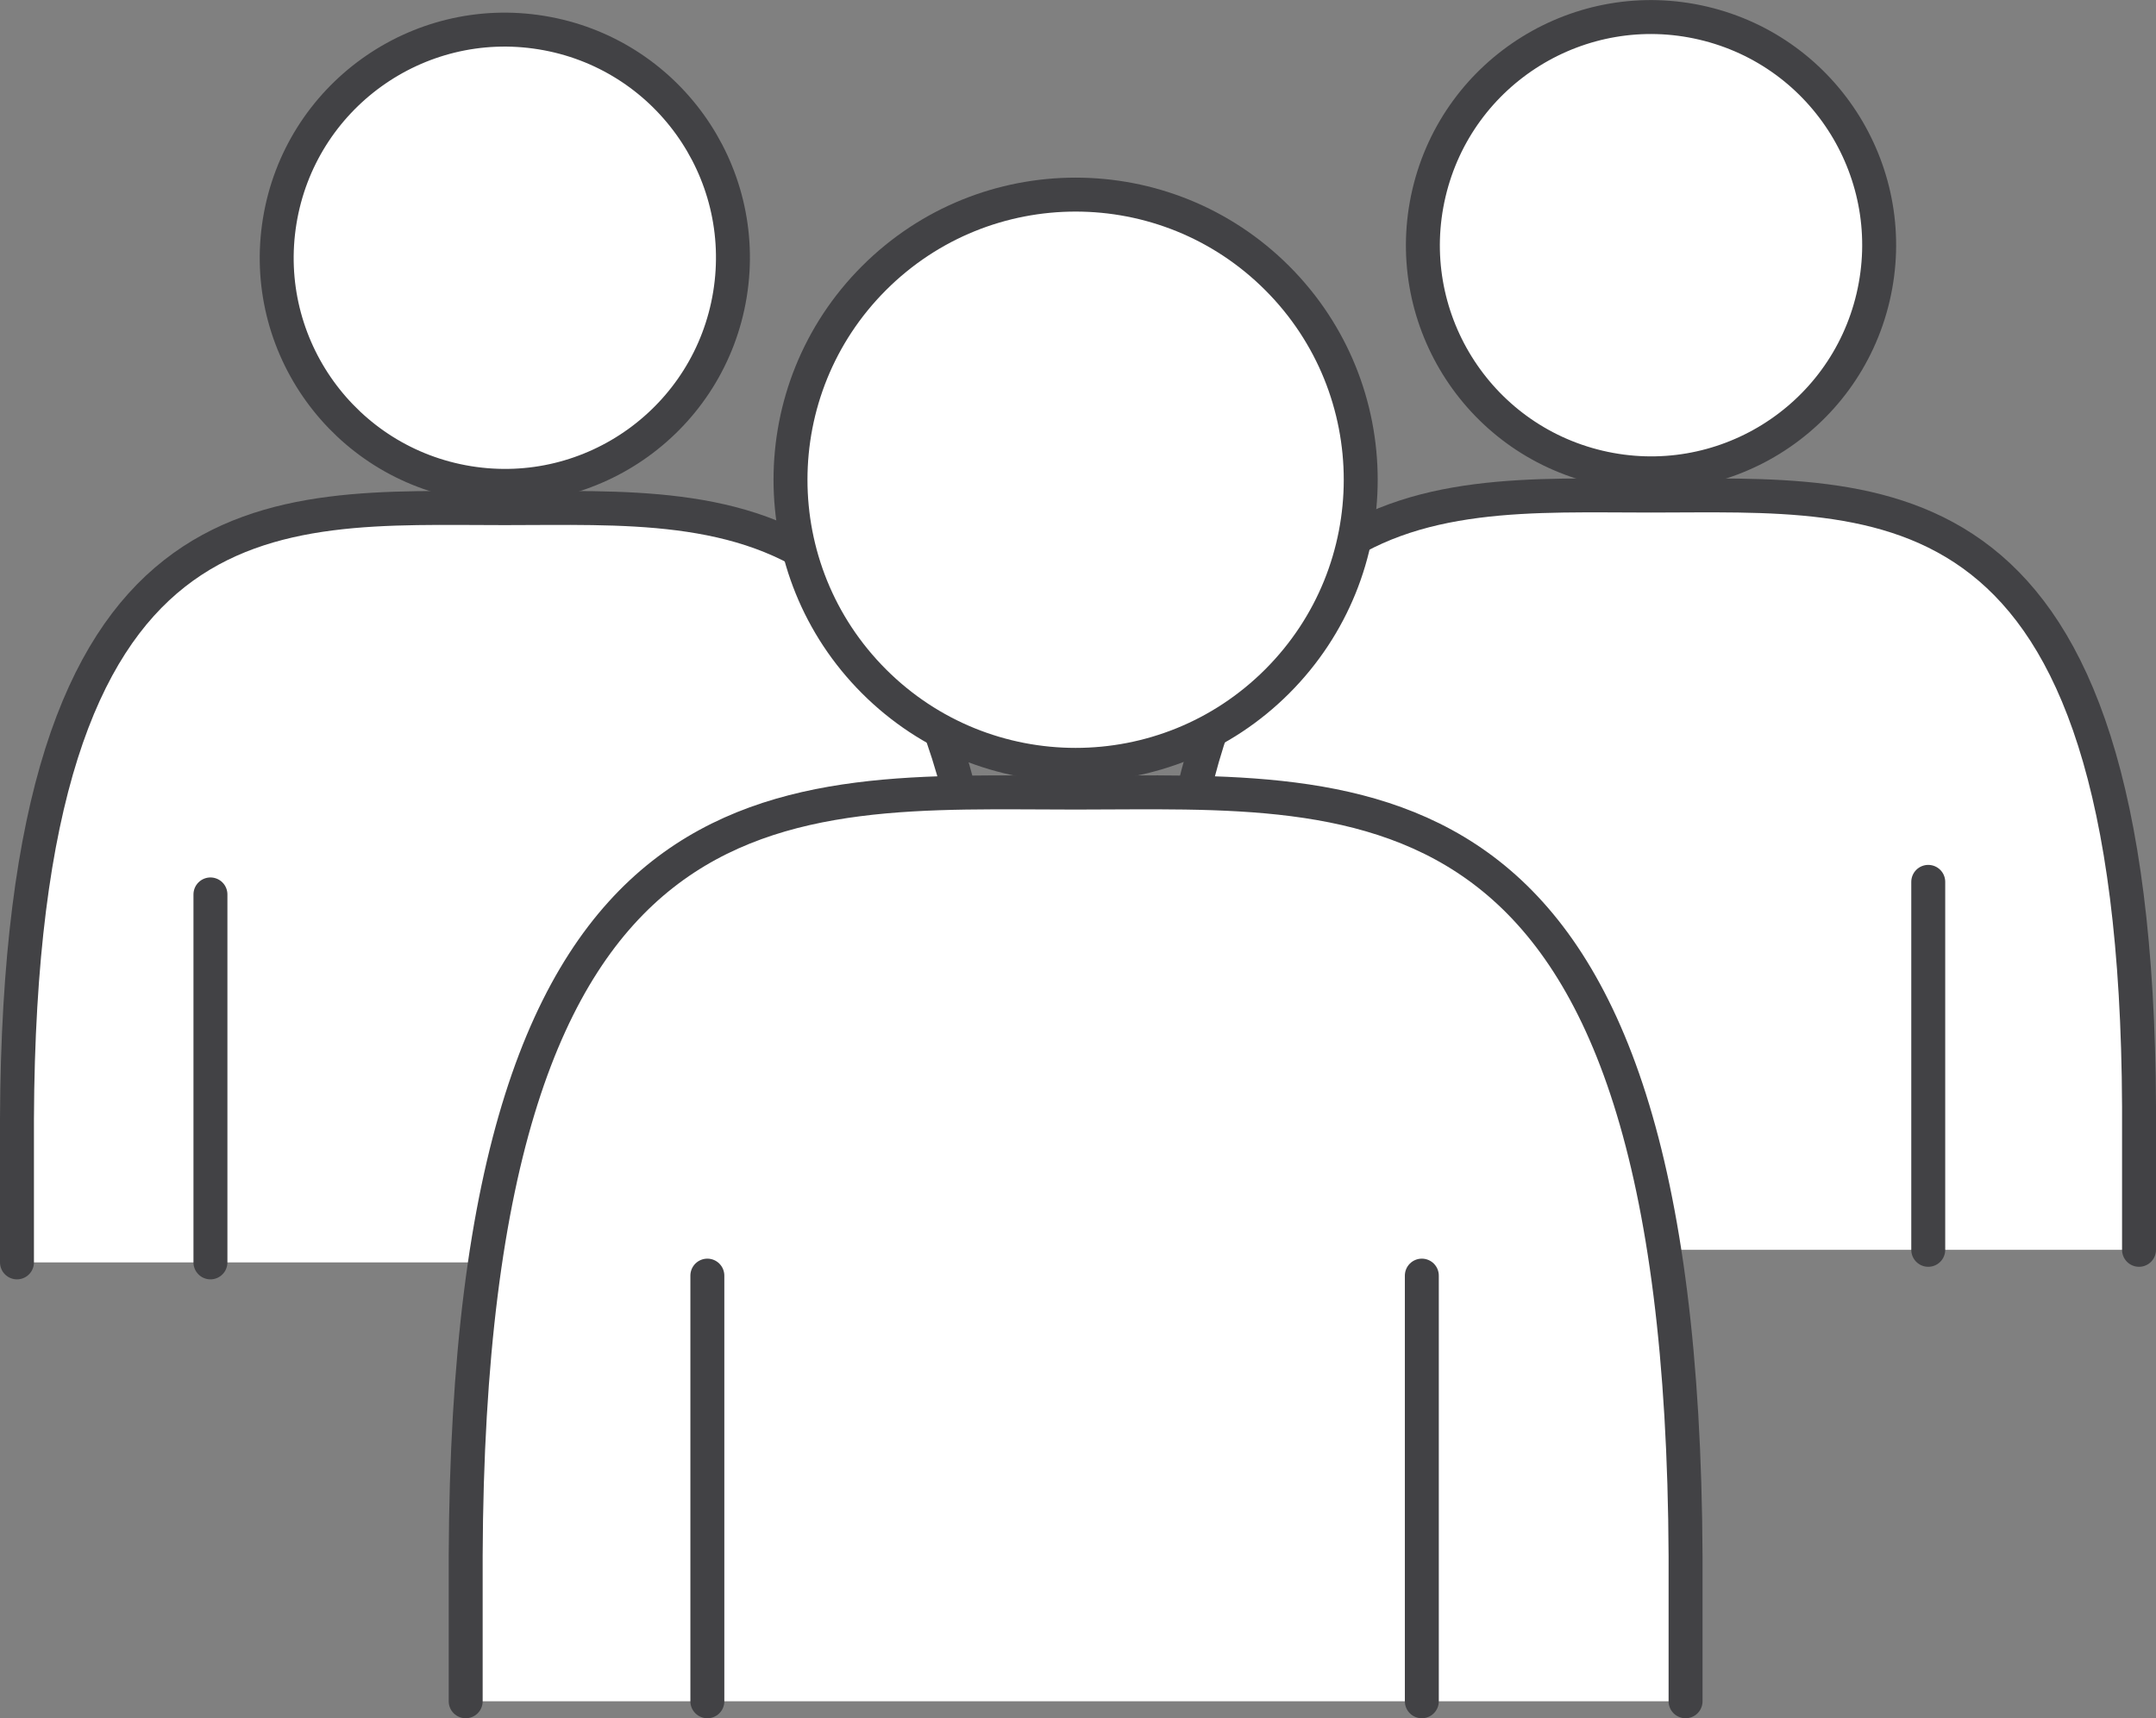 <?xml version="1.0" encoding="UTF-8"?><svg id="_イヤー_2" xmlns="http://www.w3.org/2000/svg" viewBox="0 0 63.52 50.62"><rect x="0" y="0" width="63.52" height="50.62" fill="#808080" stroke="none"/><defs><style>.cls-1{fill:#fff;stroke:#424245;stroke-linecap:round;stroke-linejoin:round;}</style></defs><g id="_イヤー_1-2"><g><g><path class="cls-1" d="M29.25,37.19v-4.23c-.08-18.85-7.51-17.99-14.38-17.99S.58,14.11,.5,32.96v4.23"/><circle class="cls-1" cx="14.88" cy="7.59" r="6.72" transform="translate(4.99 21.06) rotate(-80.75)"/><line class="cls-1" x1="6.2" y1="26.35" x2="6.2" y2="37.19"/><line class="cls-1" x1="23.04" y1="26.35" x2="23.04" y2="37.19"/></g><g><path class="cls-1" d="M63.02,36.82v-4.23c-.08-18.85-7.52-17.99-14.38-17.99s-14.3-.86-14.38,17.99v4.23"/><circle class="cls-1" cx="48.65" cy="7.22" r="6.72" transform="translate(30.48 52.93) rotate(-76.77)"/><line class="cls-1" x1="39.97" y1="25.98" x2="39.97" y2="36.82"/><line class="cls-1" x1="56.81" y1="25.98" x2="56.81" y2="36.82"/></g><g><path class="cls-1" d="M49.66,50.12v-4.28c-.1-23.57-9.39-22.49-17.97-22.49s-17.88-1.07-17.97,22.49v4.28"/><circle class="cls-1" cx="31.69" cy="14.13" r="8.4" transform="translate(-.71 26.55) rotate(-45)"/><line class="cls-1" x1="20.84" y1="37.58" x2="20.84" y2="50.12"/><line class="cls-1" x1="41.89" y1="37.58" x2="41.89" y2="50.12"/></g></g></g></svg>
